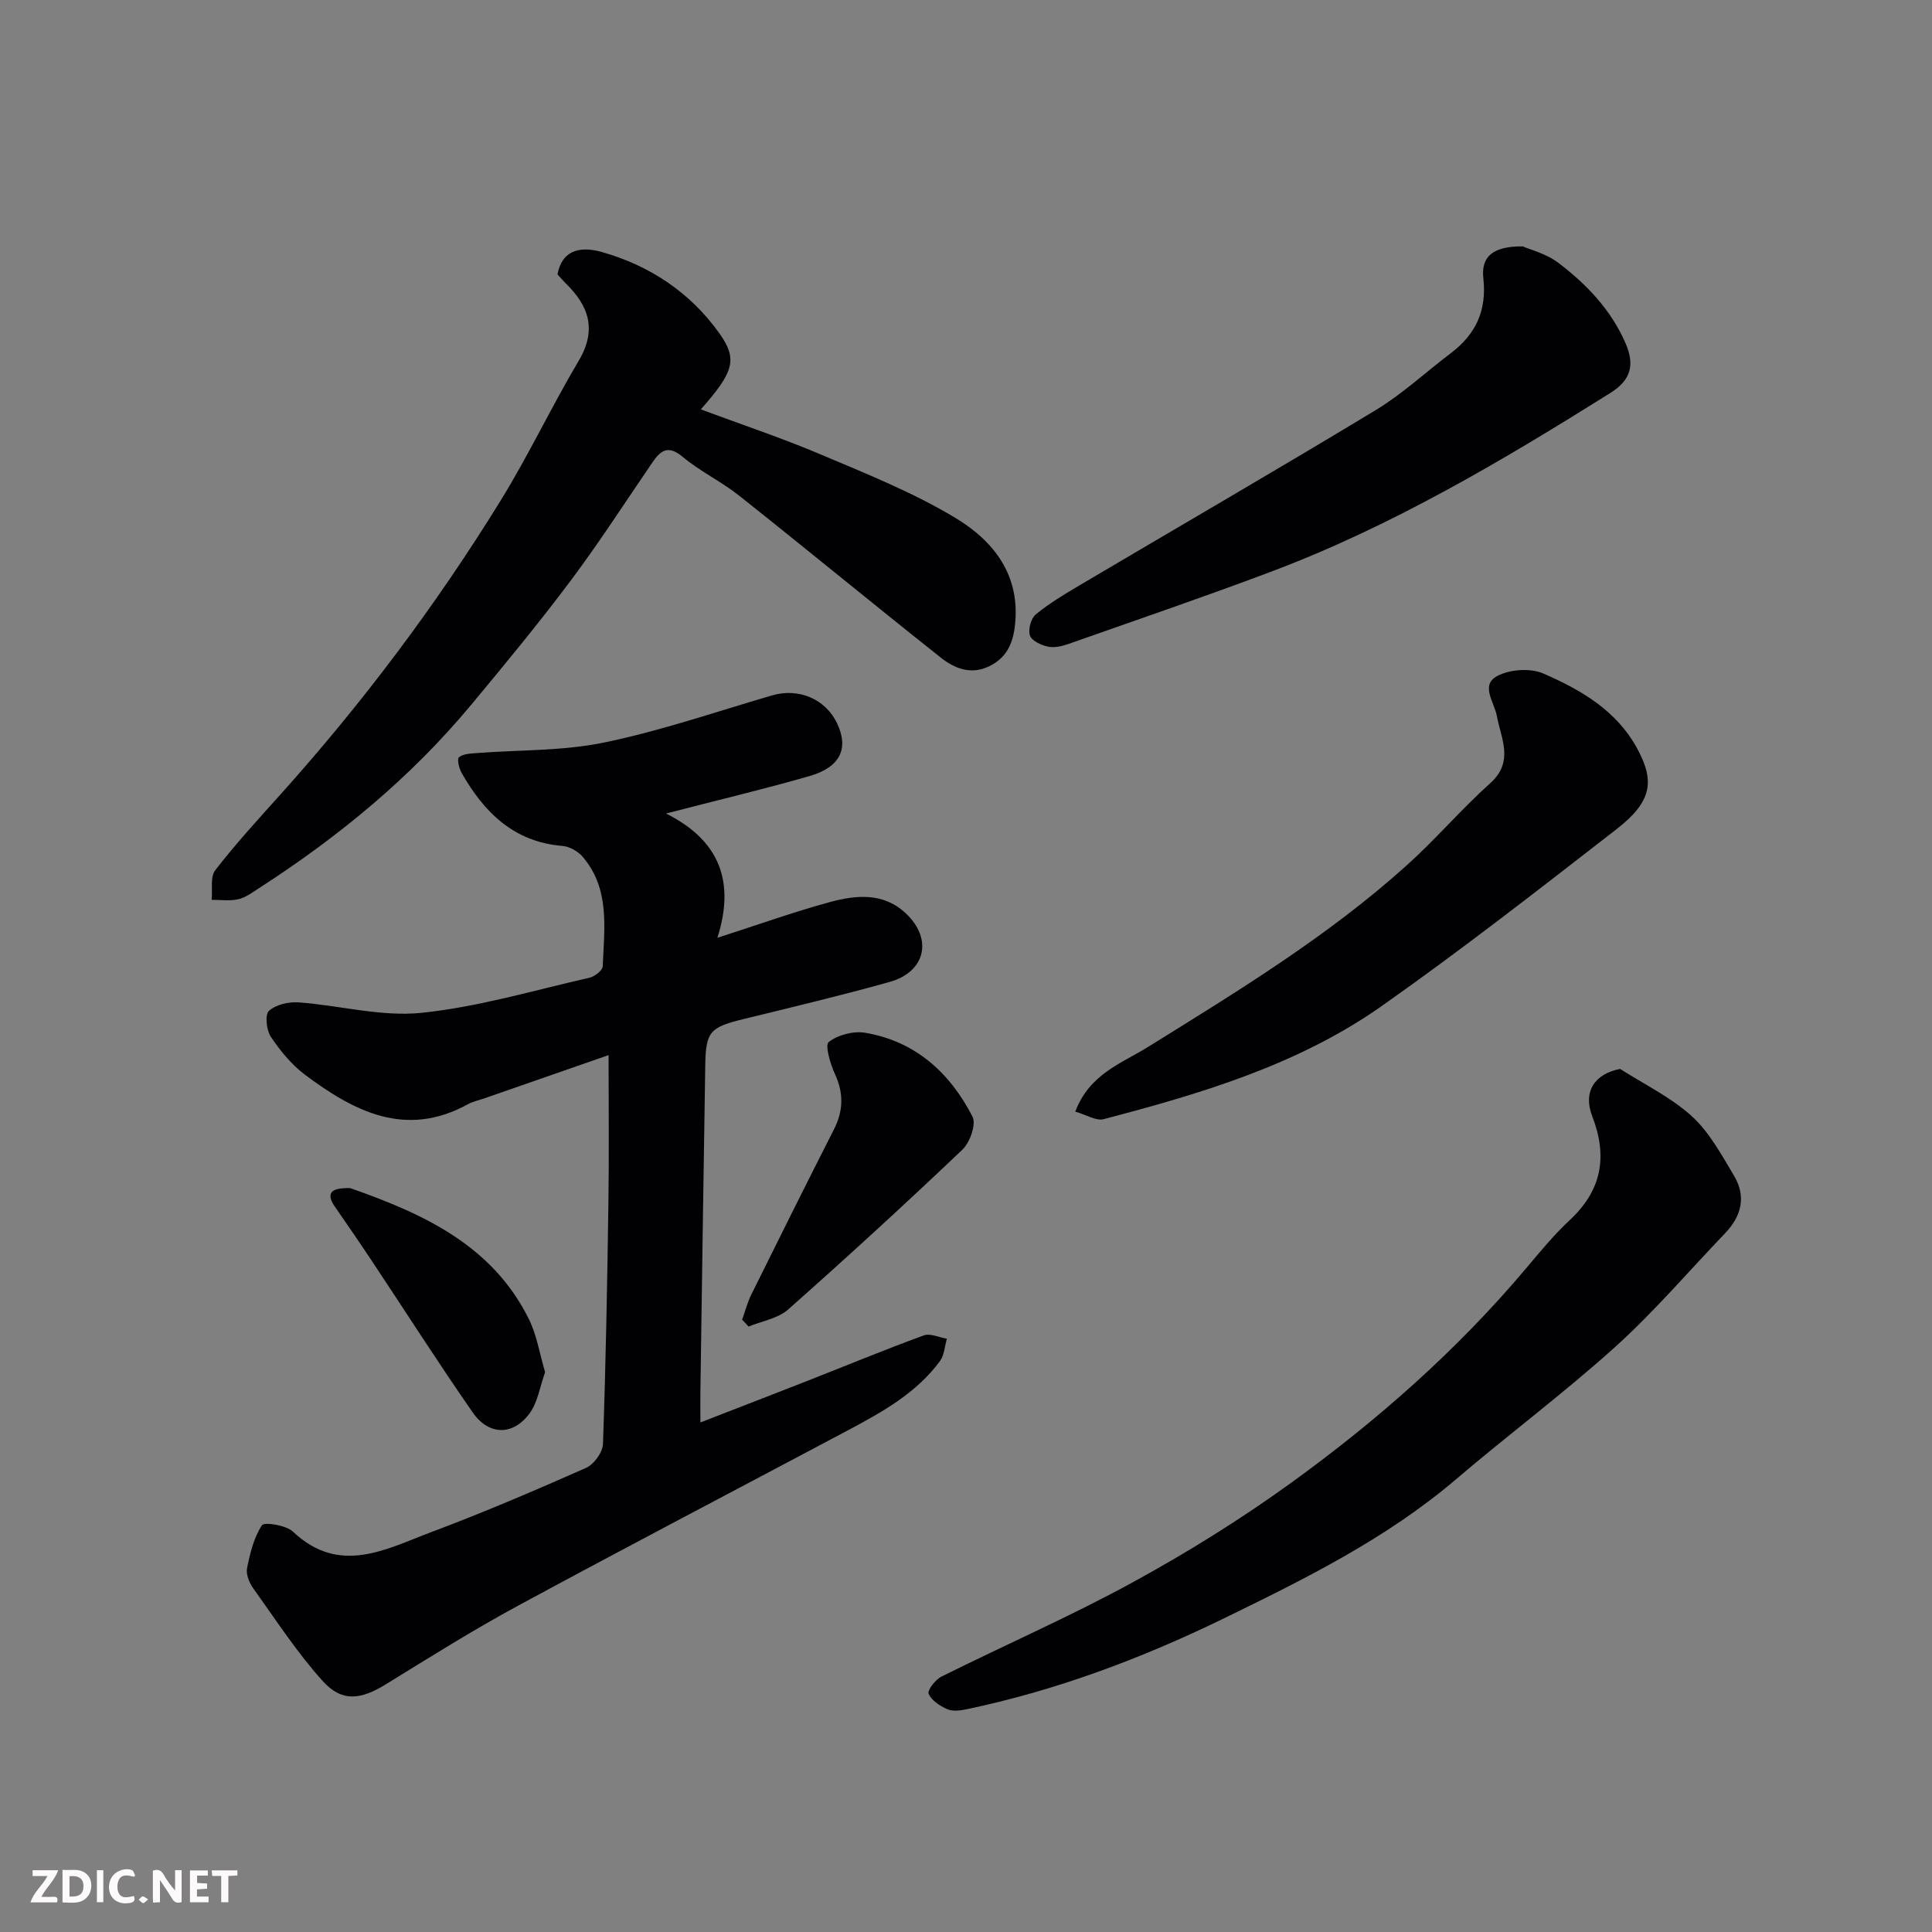 <svg enable-background="new 0 0 400 400" viewBox="0 0 400 400" xmlns="http://www.w3.org/2000/svg"><rect x="0" y="0" width="400" height="400" fill="#808080" stroke="none"/><path d="m137.89 168.43c11.24 5.61 14.29 14.25 10.64 25.73 8.39-2.7 15.73-5.33 23.23-7.38 5.43-1.48 11.12-2.06 15.77 2.31 5.64 5.29 4.12 12.12-3.34 14.21-10.02 2.8-20.15 5.22-30.26 7.69-6.87 1.68-7.8 2.57-7.91 9.39-.37 22.59-.68 45.19-1.01 67.78-.03 1.82 0 3.64 0 6.34 7.61-2.96 14.67-5.67 21.7-8.43 8.18-3.21 16.3-6.57 24.55-9.59 1.33-.49 3.17.42 4.78.69-.46 1.56-.53 3.41-1.44 4.64-4.88 6.61-11.89 10.51-18.95 14.27-22.8 12.12-45.69 24.07-68.39 36.36-9.31 5.04-18.31 10.69-27.33 16.25-5.26 3.24-9.13 3.78-13.16-.69-5.32-5.92-9.71-12.69-14.36-19.19-.81-1.13-1.51-2.87-1.26-4.13.62-3.09 1.4-6.34 3.08-8.89.47-.72 4.99-.03 6.42 1.32 9.66 9.13 19.27 3.61 28.68.08 10.82-4.06 21.46-8.61 32.02-13.29 1.63-.72 3.43-3.21 3.49-4.94.59-16.75.89-33.52 1.13-50.28.14-9.8.03-19.6.03-30.23-9.06 3.15-17.48 6.08-25.89 9.01-1.08.37-2.23.61-3.21 1.15-12.93 7.11-23.63 1.48-33.8-6.13-2.77-2.08-5.1-4.95-7.04-7.85-.91-1.36-1.23-4.58-.38-5.34 1.44-1.3 4.08-1.91 6.14-1.76 8.49.62 17.1 3.02 25.4 2.17 11.73-1.2 23.24-4.64 34.81-7.27 1.09-.25 2.73-1.52 2.76-2.37.3-7.84 1.57-15.98-4.15-22.67-.97-1.14-2.72-2.13-4.19-2.25-10.08-.82-16.22-6.95-20.88-15.12-.54-.94-.98-2.88-.54-3.24.86-.71 2.35-.76 3.6-.86 8.85-.69 17.89-.41 26.5-2.2 11.75-2.43 23.18-6.38 34.73-9.75 5.47-1.6 11.06.73 13.46 5.81 2.44 5.15.68 9.04-5.66 10.88-9.52 2.74-19.18 5.02-29.77 7.77z" fill="#010103"/><path d="m115.42 56.81c1.09-5.7 5.58-5.65 9.23-4.62 9.86 2.79 18.23 8.35 24.23 16.74 3.93 5.49 3.06 8.05-3.78 15.83 8.46 3.15 16.84 5.94 24.95 9.38 9.4 3.98 18.99 7.82 27.7 13.05 8.03 4.83 13.69 12.01 12.34 22.65-.49 3.81-1.95 6.51-5.37 8.14-3.73 1.78-7.14.4-9.93-1.82-13.99-11.09-27.78-22.45-41.77-33.55-3.69-2.93-8.06-5-11.66-8.01-3.03-2.53-4.57-1.38-6.32 1.19-5.61 8.21-11.01 16.59-16.97 24.54-6.58 8.78-13.58 17.25-20.6 25.69-12.51 15.03-27.45 27.29-43.84 37.86-1.36.88-2.76 1.94-4.28 2.29-1.76.41-3.67.12-5.52.13.2-2.08-.35-4.73.73-6.13 4.22-5.45 8.9-10.56 13.52-15.7 16.99-18.92 32.21-39.18 45.55-60.8 5.8-9.4 10.54-19.46 16.18-28.97 3.83-6.45 2.1-11.41-2.76-16.11-.59-.6-1.12-1.23-1.63-1.78z" fill="#010103"/><path d="m335.43 221.31c5 3.2 10.51 5.85 14.84 9.79 3.64 3.31 6.14 7.98 8.73 12.3 2.56 4.26 1.59 8.35-1.81 11.9-7.57 7.9-14.71 16.28-22.81 23.59-10.58 9.54-22.05 18.09-32.89 27.35-14.47 12.34-31.35 20.67-48.2 28.88-16.97 8.26-34.66 14.9-53.25 18.78-1.28.27-2.83.45-3.94-.04-1.51-.67-3.25-1.8-3.84-3.19-.3-.71 1.4-2.93 2.66-3.55 13.16-6.56 26.67-12.45 39.56-19.5 11.28-6.16 22.28-13 32.7-20.52 17.93-12.96 34.51-27.55 48.82-44.55 2.87-3.4 5.71-6.88 8.96-9.9 6.67-6.2 7.94-13.17 4.68-21.59-1.96-5.09.59-8.77 5.79-9.75z" fill="#010103"/><path d="m222.62 230.15c2.96-7.8 9.53-9.96 14.98-13.34 18.61-11.56 37.35-22.96 53.7-37.7 5.99-5.39 11.25-11.59 17.25-16.97 4.98-4.47 2.21-9.23 1.35-13.93-.53-2.88-3.46-6.35.09-8.25 2.6-1.39 6.86-1.68 9.53-.52 7.81 3.4 15.23 7.67 19.53 15.69 3.58 6.67 2.93 10.88-4.36 16.54-16.01 12.43-32.01 24.92-48.58 36.59-17.29 12.18-37.4 18.16-57.62 23.45-1.55.41-3.56-.9-5.87-1.56z" fill="#010103"/><path d="m315.26 51.01c1.56.69 4.88 1.5 7.37 3.4 5.88 4.46 10.96 9.78 13.95 16.72 1.81 4.22 1.27 7.44-3.14 10.21-22.55 14.13-45.39 27.67-70.4 37.07-13.83 5.2-27.82 9.98-41.76 14.89-1.36.48-2.97.87-4.31.58-1.4-.3-3.35-1.2-3.73-2.3-.42-1.22.2-3.53 1.2-4.36 2.74-2.27 5.86-4.13 8.94-5.96 20.47-12.11 41.06-24.02 61.41-36.33 5.56-3.36 10.4-7.89 15.61-11.83 5.17-3.91 7.45-8.84 6.71-15.49-.5-4.54 2.02-6.64 8.15-6.6z" fill="#010103"/><path d="m153.65 273.22c.64-1.77 1.11-3.63 1.95-5.3 5.64-11.39 11.3-22.77 17.06-34.09 1.97-3.87 2.03-7.52.19-11.5-.96-2.08-2.09-5.97-1.27-6.6 1.91-1.47 5.11-2.32 7.53-1.91 10.41 1.76 17.58 8.29 22.24 17.38.8 1.57-.54 5.35-2.1 6.83-11.83 11.25-23.87 22.28-36.09 33.1-2.11 1.87-5.42 2.38-8.17 3.52-.45-.48-.9-.96-1.34-1.43z" fill="#010103"/><path d="m112.86 284.1c-1.08 3-1.53 6.26-3.25 8.57-3.43 4.61-8.42 4.54-11.74-.24-7.16-10.3-13.91-20.88-20.85-31.32-2.52-3.8-5.11-7.55-7.7-11.3-1.69-2.45-.99-3.66 1.89-3.8.5-.02 1.04-.11 1.49.04 15.03 5.29 29.25 11.79 36.82 27.1 1.61 3.27 2.19 7.06 3.34 10.95z" fill="#010103"/><g fill="#fcfafa"><path d="m37.59 393.81c-.92.31-1.52.05-2-.78-.7-1.2-1.52-2.34-2.47-3.78v4.59c-.55.03-.95.05-1.41.07-.03-.37-.06-.64-.06-.91 0-1.91 0-3.81 0-5.7 1.13-.41 1.77-.03 2.29.91.62 1.11 1.38 2.14 2.31 3.19v-4.2h1.35v6.61z"/><path d="m12.94 393.88v-6.75c1.9.19 3.93-.54 5.37 1.29.8 1.01.78 2.88.03 3.97-1.37 1.97-3.4 1.51-5.4 1.49m1.45-1.22c2.04.12 2.92-.58 2.89-2.21-.03-1.51-.98-2.19-2.89-2z"/><path d="m11.81 393.87h-5.49c.68-2.18 2.47-3.48 3.51-5.45h-3.08v-1.21h5.29c-.71 2.13-2.44 3.48-3.47 5.51.86 0 1.63.04 2.39-.01.79-.05 1.14.21.85 1.16"/><path d="m39.33 393.86v-6.61h3.7v1.07h-2.22v1.52c.68.04 1.34.09 2.07.13v1.07c-.72.05-1.38.09-2.1.14v1.48h2.4v1.19h-3.84z"/><path d="m27.71 388.56c-1.15-.3-2.46-.61-3.1.64-.37.73-.41 1.93-.06 2.67.63 1.35 1.99.93 3.17.68.35.94-.01 1.32-.93 1.46-1.62.25-3.05-.27-3.76-1.48-.73-1.24-.6-3.03.31-4.17.88-1.11 2.71-1.7 4-1.16.32.13.44.74.65 1.12-.1.08-.19.16-.28.24"/><path d="m49.15 387.24v1.07c-.59.02-1.17.05-1.87.08v5.44h-1.48v-5.44h-1.85c-.05-.4-.08-.73-.13-1.15z"/><path d="m20.06 387.21h1.33v6.62h-1.33z"/><path d="m30.68 393.25c-.49.38-.8.79-1.05.76-.32-.05-.6-.45-.9-.7.26-.24.51-.64.8-.67.29-.04.62.3 1.15.61"/></g></svg>